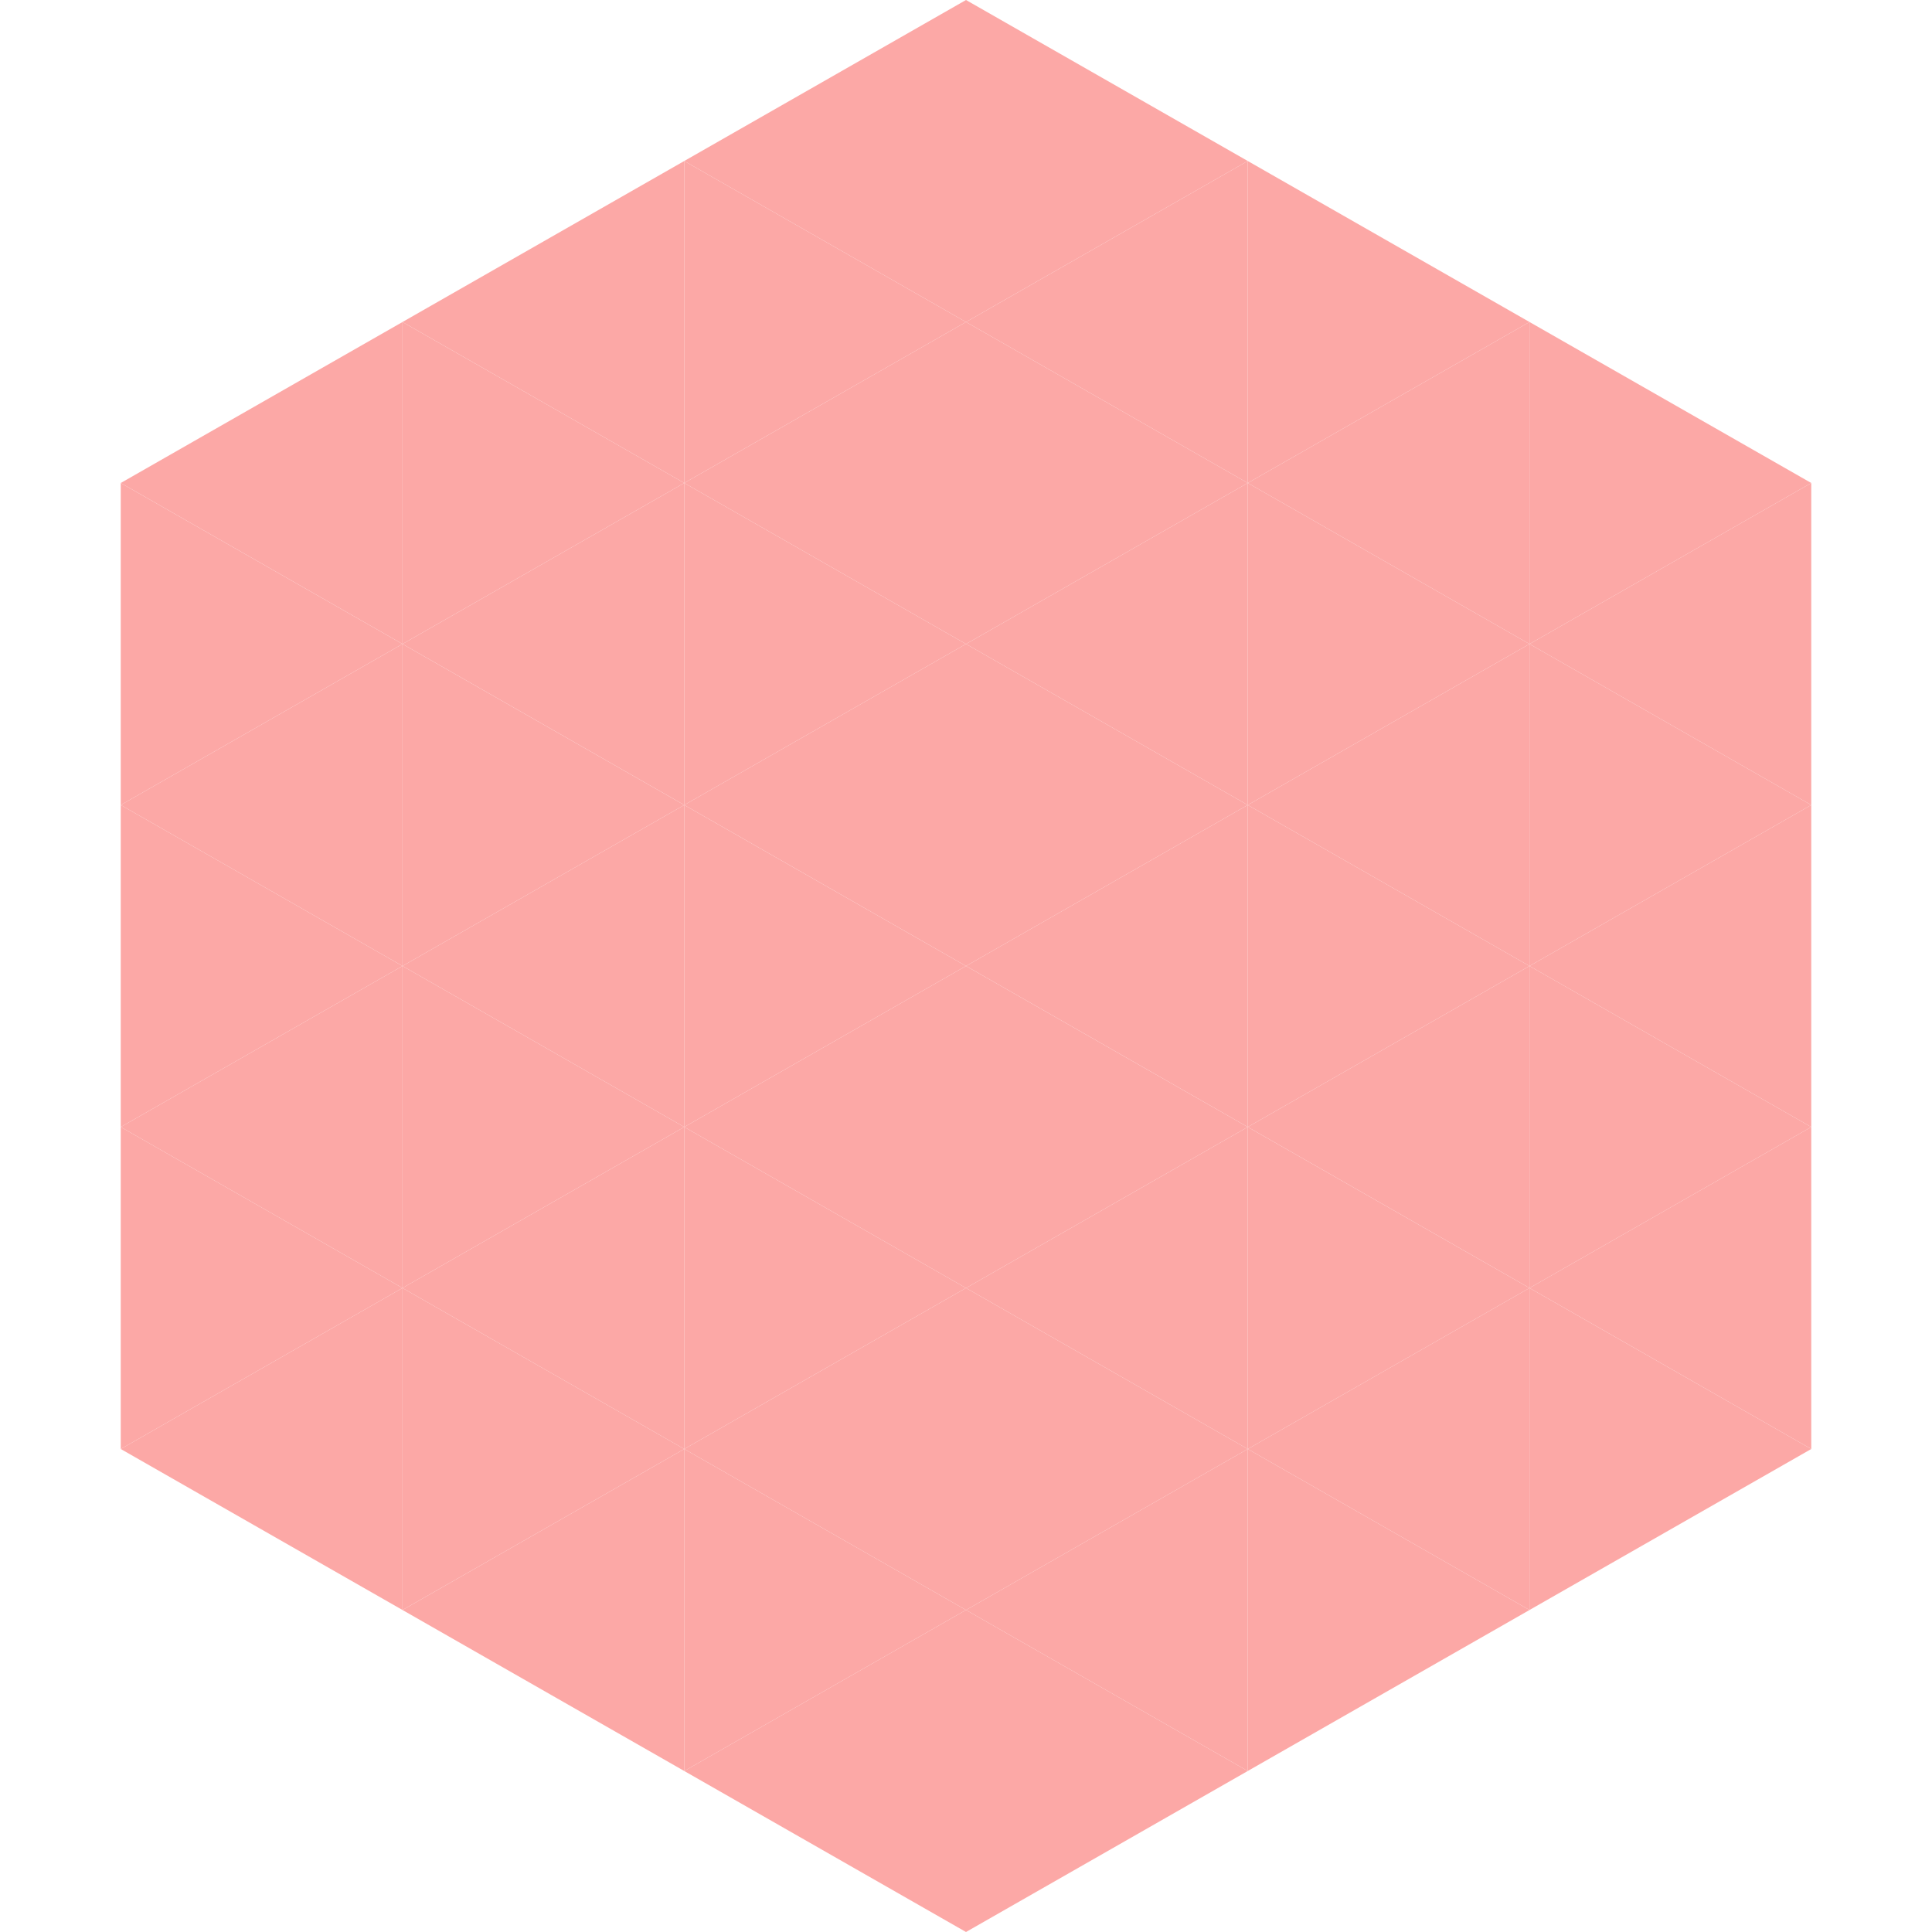<?xml version="1.0"?>
<!-- Generated by SVGo -->
<svg width="240" height="240"
     xmlns="http://www.w3.org/2000/svg"
     xmlns:xlink="http://www.w3.org/1999/xlink">
<polygon points="50,40 15,60 50,80" style="fill:rgb(252,168,166)" />
<polygon points="190,40 225,60 190,80" style="fill:rgb(252,168,166)" />
<polygon points="15,60 50,80 15,100" style="fill:rgb(252,168,166)" />
<polygon points="225,60 190,80 225,100" style="fill:rgb(252,168,166)" />
<polygon points="50,80 15,100 50,120" style="fill:rgb(252,168,166)" />
<polygon points="190,80 225,100 190,120" style="fill:rgb(252,168,166)" />
<polygon points="15,100 50,120 15,140" style="fill:rgb(252,168,166)" />
<polygon points="225,100 190,120 225,140" style="fill:rgb(252,168,166)" />
<polygon points="50,120 15,140 50,160" style="fill:rgb(252,168,166)" />
<polygon points="190,120 225,140 190,160" style="fill:rgb(252,168,166)" />
<polygon points="15,140 50,160 15,180" style="fill:rgb(252,168,166)" />
<polygon points="225,140 190,160 225,180" style="fill:rgb(252,168,166)" />
<polygon points="50,160 15,180 50,200" style="fill:rgb(252,168,166)" />
<polygon points="190,160 225,180 190,200" style="fill:rgb(252,168,166)" />
<polygon points="15,180 50,200 15,220" style="fill:rgb(255,255,255); fill-opacity:0" />
<polygon points="225,180 190,200 225,220" style="fill:rgb(255,255,255); fill-opacity:0" />
<polygon points="50,0 85,20 50,40" style="fill:rgb(255,255,255); fill-opacity:0" />
<polygon points="190,0 155,20 190,40" style="fill:rgb(255,255,255); fill-opacity:0" />
<polygon points="85,20 50,40 85,60" style="fill:rgb(252,168,166)" />
<polygon points="155,20 190,40 155,60" style="fill:rgb(252,168,166)" />
<polygon points="50,40 85,60 50,80" style="fill:rgb(252,168,166)" />
<polygon points="190,40 155,60 190,80" style="fill:rgb(252,168,166)" />
<polygon points="85,60 50,80 85,100" style="fill:rgb(252,168,166)" />
<polygon points="155,60 190,80 155,100" style="fill:rgb(252,168,166)" />
<polygon points="50,80 85,100 50,120" style="fill:rgb(252,168,166)" />
<polygon points="190,80 155,100 190,120" style="fill:rgb(252,168,166)" />
<polygon points="85,100 50,120 85,140" style="fill:rgb(252,168,166)" />
<polygon points="155,100 190,120 155,140" style="fill:rgb(252,168,166)" />
<polygon points="50,120 85,140 50,160" style="fill:rgb(252,168,166)" />
<polygon points="190,120 155,140 190,160" style="fill:rgb(252,168,166)" />
<polygon points="85,140 50,160 85,180" style="fill:rgb(252,168,166)" />
<polygon points="155,140 190,160 155,180" style="fill:rgb(252,168,166)" />
<polygon points="50,160 85,180 50,200" style="fill:rgb(252,168,166)" />
<polygon points="190,160 155,180 190,200" style="fill:rgb(252,168,166)" />
<polygon points="85,180 50,200 85,220" style="fill:rgb(252,168,166)" />
<polygon points="155,180 190,200 155,220" style="fill:rgb(252,168,166)" />
<polygon points="120,0 85,20 120,40" style="fill:rgb(252,168,166)" />
<polygon points="120,0 155,20 120,40" style="fill:rgb(252,168,166)" />
<polygon points="85,20 120,40 85,60" style="fill:rgb(252,168,166)" />
<polygon points="155,20 120,40 155,60" style="fill:rgb(252,168,166)" />
<polygon points="120,40 85,60 120,80" style="fill:rgb(252,168,166)" />
<polygon points="120,40 155,60 120,80" style="fill:rgb(252,168,166)" />
<polygon points="85,60 120,80 85,100" style="fill:rgb(252,168,166)" />
<polygon points="155,60 120,80 155,100" style="fill:rgb(252,168,166)" />
<polygon points="120,80 85,100 120,120" style="fill:rgb(252,168,166)" />
<polygon points="120,80 155,100 120,120" style="fill:rgb(252,168,166)" />
<polygon points="85,100 120,120 85,140" style="fill:rgb(252,168,166)" />
<polygon points="155,100 120,120 155,140" style="fill:rgb(252,168,166)" />
<polygon points="120,120 85,140 120,160" style="fill:rgb(252,168,166)" />
<polygon points="120,120 155,140 120,160" style="fill:rgb(252,168,166)" />
<polygon points="85,140 120,160 85,180" style="fill:rgb(252,168,166)" />
<polygon points="155,140 120,160 155,180" style="fill:rgb(252,168,166)" />
<polygon points="120,160 85,180 120,200" style="fill:rgb(252,168,166)" />
<polygon points="120,160 155,180 120,200" style="fill:rgb(252,168,166)" />
<polygon points="85,180 120,200 85,220" style="fill:rgb(252,168,166)" />
<polygon points="155,180 120,200 155,220" style="fill:rgb(252,168,166)" />
<polygon points="120,200 85,220 120,240" style="fill:rgb(252,168,166)" />
<polygon points="120,200 155,220 120,240" style="fill:rgb(252,168,166)" />
<polygon points="85,220 120,240 85,260" style="fill:rgb(255,255,255); fill-opacity:0" />
<polygon points="155,220 120,240 155,260" style="fill:rgb(255,255,255); fill-opacity:0" />
</svg>
